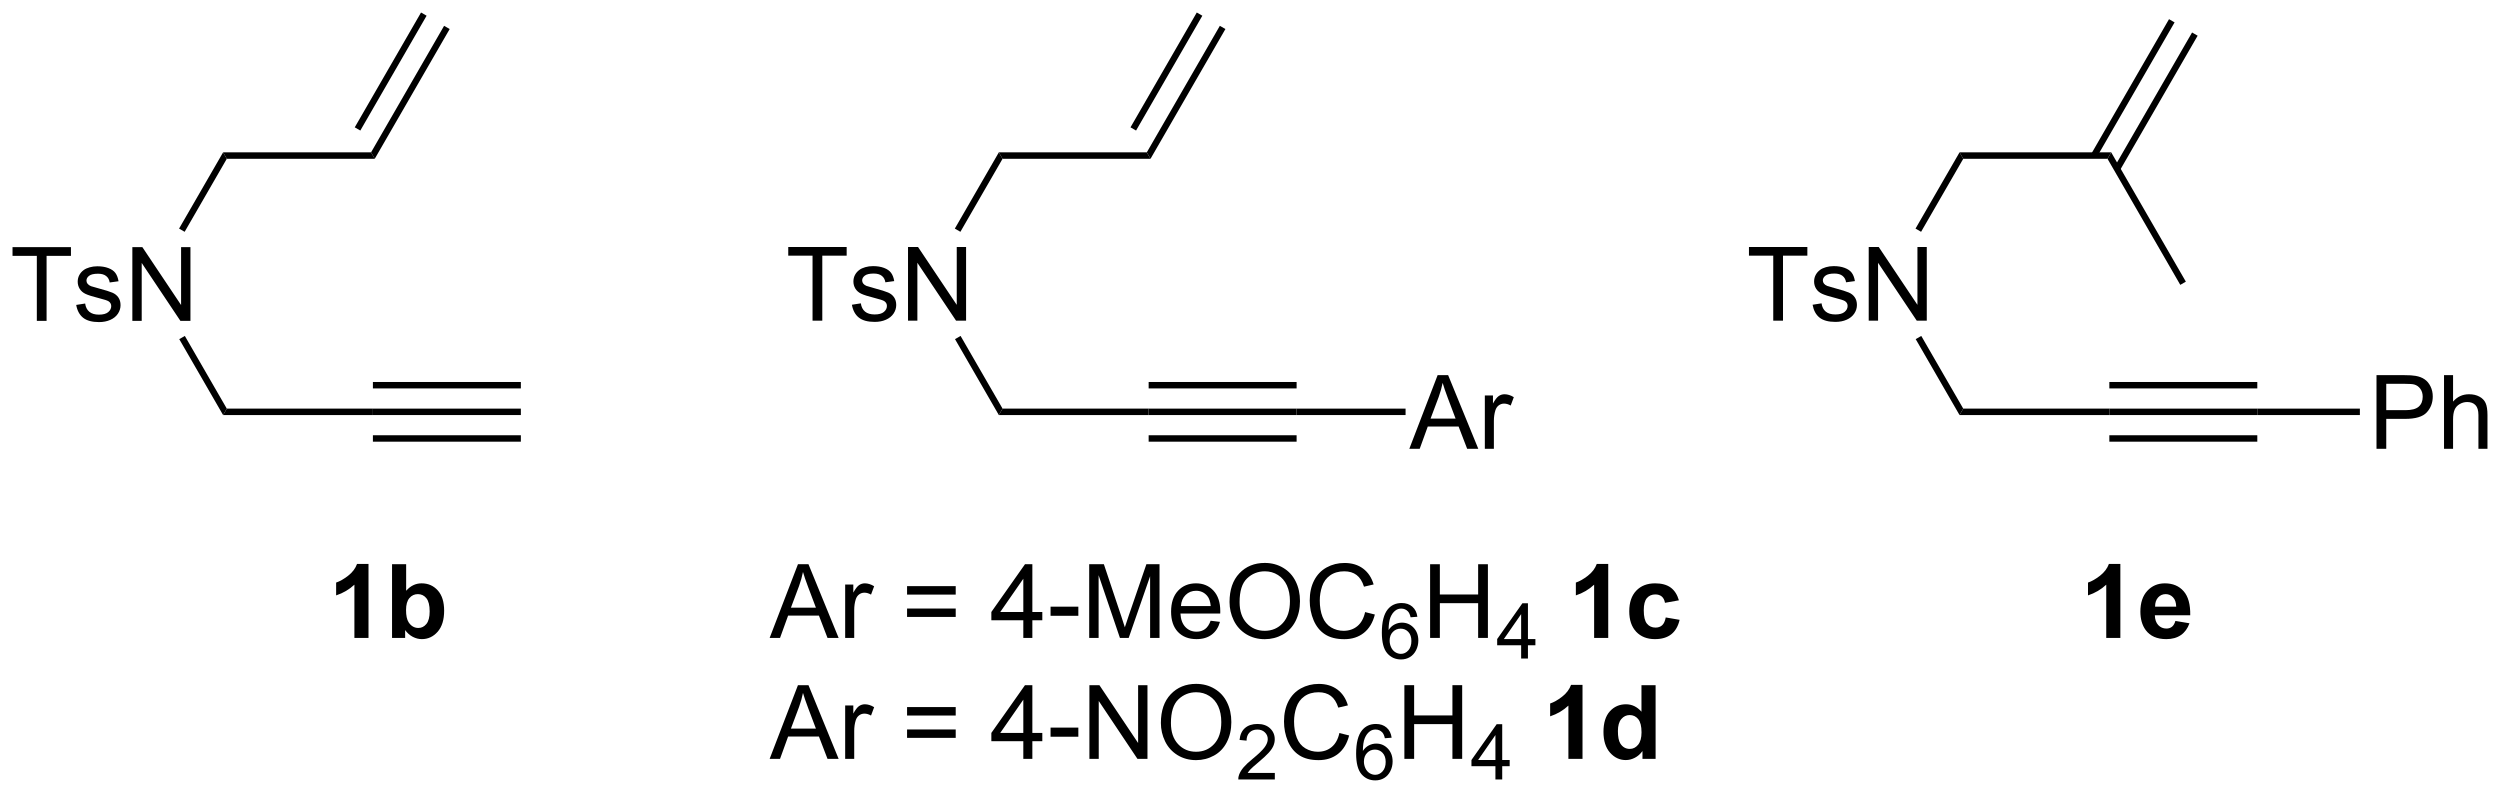 <?xml version="1.0" encoding="UTF-8"?>
<!DOCTYPE svg PUBLIC '-//W3C//DTD SVG 1.0//EN'
          'http://www.w3.org/TR/2001/REC-SVG-20010904/DTD/svg10.dtd'>
<svg stroke-dasharray="none" shape-rendering="auto" xmlns="http://www.w3.org/2000/svg" font-family="'Dialog'" text-rendering="auto" width="533" fill-opacity="1" color-interpolation="auto" color-rendering="auto" preserveAspectRatio="xMidYMid meet" font-size="12px" viewBox="0 0 533 170" fill="black" xmlns:xlink="http://www.w3.org/1999/xlink" stroke="black" image-rendering="auto" stroke-miterlimit="10" stroke-linecap="square" stroke-linejoin="miter" font-style="normal" stroke-width="1" height="170" stroke-dashoffset="0" font-weight="normal" stroke-opacity="1"
><!--Generated by the Batik Graphics2D SVG Generator--><defs id="genericDefs"
  /><g
  ><defs id="defs1"
    ><clipPath clipPathUnits="userSpaceOnUse" id="clipPath1"
      ><path d="M1.637 0.646 L201.505 0.646 L201.505 64.037 L1.637 64.037 L1.637 0.646 Z"
      /></clipPath
      ><clipPath clipPathUnits="userSpaceOnUse" id="clipPath2"
      ><path d="M4.654 7.918 L4.654 69.546 L198.965 69.546 L198.965 7.918 Z"
      /></clipPath
    ></defs
    ><g transform="scale(2.667,2.667) translate(-1.637,-0.646) matrix(1.029,0,0,1.029,-3.151,-7.499)"
    ><path d="M7.514 32.844 L7.514 27.792 L5.626 27.792 L5.626 27.117 L10.165 27.117 L10.165 27.792 L8.272 27.792 L8.272 32.844 L7.514 32.844 ZM10.573 31.604 L11.268 31.495 Q11.326 31.914 11.594 32.138 Q11.862 32.359 12.341 32.359 Q12.826 32.359 13.06 32.162 Q13.294 31.964 13.294 31.698 Q13.294 31.461 13.089 31.323 Q12.943 31.229 12.37 31.086 Q11.597 30.891 11.297 30.747 Q10.998 30.604 10.844 30.354 Q10.69 30.102 10.69 29.797 Q10.69 29.518 10.815 29.284 Q10.943 29.047 11.162 28.891 Q11.326 28.768 11.61 28.685 Q11.893 28.602 12.216 28.602 Q12.706 28.602 13.073 28.742 Q13.443 28.883 13.617 29.122 Q13.794 29.362 13.862 29.766 L13.175 29.86 Q13.128 29.539 12.901 29.36 Q12.677 29.18 12.268 29.18 Q11.784 29.18 11.576 29.341 Q11.37 29.5 11.37 29.714 Q11.37 29.852 11.456 29.961 Q11.542 30.073 11.724 30.149 Q11.831 30.188 12.347 30.328 Q13.091 30.526 13.386 30.654 Q13.682 30.781 13.849 31.024 Q14.018 31.266 14.018 31.625 Q14.018 31.977 13.813 32.287 Q13.607 32.596 13.219 32.768 Q12.833 32.938 12.347 32.938 Q11.537 32.938 11.112 32.602 Q10.69 32.266 10.573 31.604 ZM14.935 32.844 L14.935 27.117 L15.714 27.117 L18.721 31.612 L18.721 27.117 L19.448 27.117 L19.448 32.844 L18.669 32.844 L15.662 28.344 L15.662 32.844 L14.935 32.844 Z" stroke="none" clip-path="url(#clipPath2)"
    /></g
    ><g transform="matrix(2.743,0,0,2.743,-12.766,-21.719)"
    ><path d="M33.638 39.678 L33.638 40.178 L21.994 40.178 L22.282 39.678 Z" stroke="none" clip-path="url(#clipPath2)"
    /></g
    ><g transform="matrix(2.743,0,0,2.743,-12.766,-21.719)"
    ><path d="M22.282 39.678 L21.994 40.178 L18.587 34.278 L19.02 34.028 Z" stroke="none" clip-path="url(#clipPath2)"
    /></g
    ><g transform="matrix(2.743,0,0,2.743,-12.766,-21.719)"
    ><path d="M19.006 25.935 L18.573 25.685 L21.994 19.76 L22.282 20.26 Z" stroke="none" clip-path="url(#clipPath2)"
    /></g
    ><g transform="matrix(2.743,0,0,2.743,-12.766,-21.719)"
    ><path d="M22.282 20.26 L21.994 19.76 L33.494 19.76 L33.782 20.26 Z" stroke="none" clip-path="url(#clipPath2)"
    /></g
    ><g transform="matrix(2.743,0,0,2.743,-12.766,-21.719)"
    ><path d="M33.782 20.26 L33.494 19.76 L39.172 9.925 L39.605 10.175 ZM32.66 18.065 L37.812 9.14 L37.379 8.89 L32.227 17.815 Z" stroke="none" clip-path="url(#clipPath2)"
    /></g
    ><g transform="matrix(2.743,0,0,2.743,-12.766,-21.719)"
    ><path d="M33.638 40.178 L33.638 39.678 L45.138 39.678 L45.138 40.178 ZM33.638 38.108 L45.138 38.108 L45.138 37.608 L33.638 37.608 ZM33.638 42.248 L45.138 42.248 L45.138 41.748 L33.638 41.748 Z" stroke="none" clip-path="url(#clipPath2)"
    /></g
    ><g transform="matrix(2.743,0,0,2.743,-12.766,-21.719)"
    ><path d="M33.296 57.5 L32.2 57.5 L32.2 53.362 Q31.598 53.925 30.78 54.195 L30.78 53.198 Q31.21 53.057 31.713 52.667 Q32.218 52.273 32.405 51.75 L33.296 51.75 L33.296 57.5 ZM35.126 57.5 L35.126 51.773 L36.222 51.773 L36.222 53.836 Q36.73 53.258 37.425 53.258 Q38.183 53.258 38.678 53.807 Q39.175 54.354 39.175 55.383 Q39.175 56.445 38.67 57.021 Q38.164 57.594 37.441 57.594 Q37.086 57.594 36.74 57.417 Q36.394 57.237 36.144 56.891 L36.144 57.5 L35.126 57.5 ZM36.214 55.336 Q36.214 55.979 36.417 56.289 Q36.704 56.727 37.175 56.727 Q37.539 56.727 37.795 56.417 Q38.05 56.104 38.05 55.438 Q38.05 54.727 37.792 54.411 Q37.534 54.096 37.133 54.096 Q36.737 54.096 36.474 54.404 Q36.214 54.711 36.214 55.336 Z" stroke="none" clip-path="url(#clipPath2)"
    /></g
    ><g transform="matrix(2.743,0,0,2.743,-12.766,-21.719)"
    ><path d="M67.809 32.844 L67.809 27.792 L65.921 27.792 L65.921 27.117 L70.461 27.117 L70.461 27.792 L68.567 27.792 L68.567 32.844 L67.809 32.844 ZM70.868 31.604 L71.563 31.495 Q71.621 31.914 71.889 32.138 Q72.157 32.359 72.636 32.359 Q73.121 32.359 73.355 32.162 Q73.59 31.964 73.59 31.698 Q73.59 31.461 73.384 31.323 Q73.238 31.229 72.665 31.086 Q71.892 30.891 71.592 30.747 Q71.293 30.604 71.139 30.354 Q70.985 30.102 70.985 29.797 Q70.985 29.518 71.11 29.284 Q71.238 29.047 71.457 28.891 Q71.621 28.768 71.905 28.685 Q72.188 28.602 72.511 28.602 Q73.001 28.602 73.368 28.742 Q73.738 28.883 73.912 29.122 Q74.09 29.362 74.157 29.766 L73.47 29.86 Q73.423 29.539 73.196 29.36 Q72.972 29.18 72.563 29.18 Q72.079 29.18 71.871 29.341 Q71.665 29.5 71.665 29.714 Q71.665 29.852 71.751 29.961 Q71.837 30.073 72.019 30.149 Q72.126 30.188 72.642 30.328 Q73.386 30.526 73.681 30.654 Q73.978 30.781 74.144 31.024 Q74.313 31.266 74.313 31.625 Q74.313 31.977 74.108 32.287 Q73.902 32.596 73.514 32.768 Q73.129 32.938 72.642 32.938 Q71.832 32.938 71.407 32.602 Q70.985 32.266 70.868 31.604 ZM75.23 32.844 L75.23 27.117 L76.009 27.117 L79.017 31.612 L79.017 27.117 L79.743 27.117 L79.743 32.844 L78.965 32.844 L75.957 28.344 L75.957 32.844 L75.23 32.844 Z" stroke="none" clip-path="url(#clipPath2)"
    /></g
    ><g transform="matrix(2.743,0,0,2.743,-12.766,-21.719)"
    ><path d="M93.933 39.678 L93.933 40.178 L82.289 40.178 L82.578 39.678 Z" stroke="none" clip-path="url(#clipPath2)"
    /></g
    ><g transform="matrix(2.743,0,0,2.743,-12.766,-21.719)"
    ><path d="M82.578 39.678 L82.289 40.178 L78.882 34.278 L79.315 34.028 Z" stroke="none" clip-path="url(#clipPath2)"
    /></g
    ><g transform="matrix(2.743,0,0,2.743,-12.766,-21.719)"
    ><path d="M79.301 25.935 L78.868 25.685 L82.289 19.76 L82.578 20.26 Z" stroke="none" clip-path="url(#clipPath2)"
    /></g
    ><g transform="matrix(2.743,0,0,2.743,-12.766,-21.719)"
    ><path d="M82.578 20.26 L82.289 19.76 L93.789 19.76 L94.078 20.26 Z" stroke="none" clip-path="url(#clipPath2)"
    /></g
    ><g transform="matrix(2.743,0,0,2.743,-12.766,-21.719)"
    ><path d="M94.078 20.26 L93.789 19.76 L99.467 9.925 L99.9 10.175 ZM92.955 18.065 L98.107 9.14 L97.674 8.89 L92.522 17.815 Z" stroke="none" clip-path="url(#clipPath2)"
    /></g
    ><g transform="matrix(2.743,0,0,2.743,-12.766,-21.719)"
    ><path d="M93.933 40.178 L93.933 39.678 L105.433 39.678 L105.433 40.178 ZM93.933 38.108 L105.433 38.108 L105.433 37.608 L93.933 37.608 ZM93.933 42.248 L105.433 42.248 L105.433 41.748 L93.933 41.748 Z" stroke="none" clip-path="url(#clipPath2)"
    /></g
    ><g transform="matrix(2.743,0,0,2.743,-12.766,-21.719)"
    ><path d="M114.193 42.803 L116.393 37.077 L117.211 37.077 L119.555 42.803 L118.69 42.803 L118.023 41.069 L115.628 41.069 L115 42.803 L114.193 42.803 ZM115.846 40.452 L117.789 40.452 L117.19 38.866 Q116.917 38.142 116.784 37.678 Q116.675 38.228 116.477 38.772 L115.846 40.452 ZM120.063 42.803 L120.063 38.655 L120.695 38.655 L120.695 39.282 Q120.938 38.842 121.141 38.702 Q121.346 38.561 121.594 38.561 Q121.948 38.561 122.315 38.788 L122.073 39.439 Q121.815 39.288 121.557 39.288 Q121.328 39.288 121.143 39.426 Q120.961 39.564 120.883 39.811 Q120.766 40.186 120.766 40.631 L120.766 42.803 L120.063 42.803 Z" stroke="none" clip-path="url(#clipPath2)"
    /></g
    ><g transform="matrix(2.743,0,0,2.743,-12.766,-21.719)"
    ><path d="M105.433 40.178 L105.433 39.678 L113.902 39.678 L113.902 40.178 Z" stroke="none" clip-path="url(#clipPath2)"
    /></g
    ><g transform="matrix(2.743,0,0,2.743,-12.766,-21.719)"
    ><path d="M64.475 57.5 L66.675 51.773 L67.493 51.773 L69.837 57.5 L68.972 57.5 L68.306 55.766 L65.91 55.766 L65.282 57.5 L64.475 57.5 ZM66.129 55.148 L68.071 55.148 L67.472 53.562 Q67.199 52.839 67.066 52.375 Q66.957 52.925 66.759 53.469 L66.129 55.148 ZM70.345 57.5 L70.345 53.352 L70.978 53.352 L70.978 53.979 Q71.22 53.539 71.423 53.398 Q71.629 53.258 71.876 53.258 Q72.23 53.258 72.597 53.484 L72.355 54.135 Q72.097 53.984 71.84 53.984 Q71.61 53.984 71.425 54.122 Q71.243 54.26 71.165 54.508 Q71.048 54.883 71.048 55.328 L71.048 57.5 L70.345 57.5 ZM78.937 54.133 L75.156 54.133 L75.156 53.477 L78.937 53.477 L78.937 54.133 ZM78.937 55.87 L75.156 55.87 L75.156 55.214 L78.937 55.214 L78.937 55.87 ZM84.191 57.5 L84.191 56.128 L81.707 56.128 L81.707 55.484 L84.321 51.773 L84.894 51.773 L84.894 55.484 L85.668 55.484 L85.668 56.128 L84.894 56.128 L84.894 57.5 L84.191 57.5 ZM84.191 55.484 L84.191 52.901 L82.399 55.484 L84.191 55.484 ZM86.309 55.781 L86.309 55.073 L88.468 55.073 L88.468 55.781 L86.309 55.781 ZM89.312 57.5 L89.312 51.773 L90.453 51.773 L91.809 55.828 Q91.997 56.393 92.083 56.675 Q92.179 56.362 92.388 55.758 L93.757 51.773 L94.778 51.773 L94.778 57.5 L94.046 57.5 L94.046 52.706 L92.382 57.5 L91.7 57.5 L90.044 52.625 L90.044 57.5 L89.312 57.5 ZM98.75 56.164 L99.476 56.253 Q99.304 56.891 98.838 57.242 Q98.375 57.594 97.653 57.594 Q96.742 57.594 96.208 57.034 Q95.677 56.471 95.677 55.461 Q95.677 54.414 96.216 53.836 Q96.755 53.258 97.614 53.258 Q98.445 53.258 98.971 53.825 Q99.5 54.391 99.5 55.417 Q99.5 55.479 99.497 55.604 L96.403 55.604 Q96.442 56.289 96.789 56.654 Q97.138 57.016 97.656 57.016 Q98.044 57.016 98.317 56.812 Q98.591 56.609 98.75 56.164 ZM96.442 55.026 L98.757 55.026 Q98.711 54.503 98.492 54.242 Q98.156 53.836 97.622 53.836 Q97.138 53.836 96.807 54.161 Q96.476 54.484 96.442 55.026 ZM100.22 54.711 Q100.22 53.284 100.985 52.479 Q101.751 51.672 102.962 51.672 Q103.754 51.672 104.389 52.052 Q105.027 52.43 105.36 53.107 Q105.696 53.784 105.696 54.643 Q105.696 55.516 105.345 56.203 Q104.993 56.891 104.347 57.245 Q103.704 57.599 102.957 57.599 Q102.149 57.599 101.511 57.208 Q100.876 56.815 100.548 56.141 Q100.22 55.464 100.22 54.711 ZM101.001 54.721 Q101.001 55.758 101.556 56.354 Q102.113 56.948 102.954 56.948 Q103.808 56.948 104.36 56.346 Q104.915 55.745 104.915 54.641 Q104.915 53.94 104.678 53.419 Q104.441 52.898 103.985 52.612 Q103.532 52.323 102.965 52.323 Q102.16 52.323 101.579 52.878 Q101.001 53.43 101.001 54.721 ZM110.757 55.492 L111.515 55.682 Q111.278 56.617 110.659 57.109 Q110.039 57.599 109.145 57.599 Q108.218 57.599 107.638 57.221 Q107.059 56.844 106.755 56.13 Q106.453 55.414 106.453 54.594 Q106.453 53.698 106.794 53.034 Q107.138 52.367 107.768 52.021 Q108.398 51.675 109.156 51.675 Q110.015 51.675 110.601 52.112 Q111.187 52.55 111.419 53.344 L110.671 53.518 Q110.474 52.893 110.093 52.609 Q109.716 52.323 109.14 52.323 Q108.481 52.323 108.036 52.641 Q107.593 52.956 107.414 53.49 Q107.234 54.023 107.234 54.589 Q107.234 55.32 107.448 55.865 Q107.661 56.409 108.109 56.68 Q108.559 56.948 109.083 56.948 Q109.718 56.948 110.159 56.581 Q110.601 56.214 110.757 55.492 Z" stroke="none" clip-path="url(#clipPath2)"
    /></g
    ><g transform="matrix(2.743,0,0,2.743,-12.766,-21.719)"
    ><path d="M114.818 55.856 L114.293 55.897 Q114.222 55.586 114.093 55.446 Q113.88 55.221 113.566 55.221 Q113.314 55.221 113.125 55.362 Q112.875 55.543 112.73 55.893 Q112.588 56.241 112.582 56.885 Q112.773 56.594 113.048 56.453 Q113.324 56.313 113.625 56.313 Q114.152 56.313 114.523 56.702 Q114.894 57.09 114.894 57.706 Q114.894 58.11 114.718 58.457 Q114.544 58.803 114.24 58.989 Q113.935 59.174 113.548 59.174 Q112.89 59.174 112.474 58.69 Q112.058 58.203 112.058 57.09 Q112.058 55.844 112.517 55.28 Q112.919 54.788 113.599 54.788 Q114.105 54.788 114.429 55.073 Q114.754 55.356 114.818 55.856 ZM112.664 57.707 Q112.664 57.981 112.779 58.231 Q112.896 58.479 113.103 58.61 Q113.312 58.739 113.541 58.739 Q113.875 58.739 114.115 58.469 Q114.355 58.2 114.355 57.737 Q114.355 57.291 114.117 57.035 Q113.88 56.78 113.519 56.78 Q113.162 56.78 112.912 57.035 Q112.664 57.291 112.664 57.707 Z" stroke="none" clip-path="url(#clipPath2)"
    /></g
    ><g transform="matrix(2.743,0,0,2.743,-12.766,-21.719)"
    ><path d="M115.809 57.5 L115.809 51.773 L116.567 51.773 L116.567 54.125 L119.543 54.125 L119.543 51.773 L120.301 51.773 L120.301 57.5 L119.543 57.5 L119.543 54.8 L116.567 54.8 L116.567 57.5 L115.809 57.5 Z" stroke="none" clip-path="url(#clipPath2)"
    /></g
    ><g transform="matrix(2.743,0,0,2.743,-12.766,-21.719)"
    ><path d="M122.885 59.1 L122.885 58.071 L121.022 58.071 L121.022 57.588 L122.983 54.805 L123.413 54.805 L123.413 57.588 L123.993 57.588 L123.993 58.071 L123.413 58.071 L123.413 59.1 L122.885 59.1 ZM122.885 57.588 L122.885 55.651 L121.542 57.588 L122.885 57.588 Z" stroke="none" clip-path="url(#clipPath2)"
    /></g
    ><g transform="matrix(2.743,0,0,2.743,-12.766,-21.719)"
    ><path d="M129.654 57.5 L128.558 57.5 L128.558 53.362 Q127.956 53.925 127.138 54.195 L127.138 53.198 Q127.568 53.057 128.071 52.667 Q128.576 52.273 128.763 51.75 L129.654 51.75 L129.654 57.5 ZM135.147 54.578 L134.064 54.773 Q134.009 54.448 133.817 54.284 Q133.624 54.12 133.314 54.12 Q132.905 54.12 132.66 54.404 Q132.416 54.688 132.416 55.352 Q132.416 56.089 132.663 56.393 Q132.913 56.698 133.33 56.698 Q133.642 56.698 133.84 56.521 Q134.041 56.344 134.124 55.909 L135.202 56.094 Q135.033 56.836 134.556 57.216 Q134.08 57.594 133.28 57.594 Q132.369 57.594 131.827 57.021 Q131.288 56.445 131.288 55.43 Q131.288 54.401 131.83 53.831 Q132.374 53.258 133.298 53.258 Q134.056 53.258 134.504 53.583 Q134.952 53.909 135.147 54.578 Z" stroke="none" clip-path="url(#clipPath2)"
    /></g
    ><g transform="matrix(2.743,0,0,2.743,-12.766,-21.719)"
    ><path d="M64.475 66.9 L66.675 61.173 L67.493 61.173 L69.837 66.9 L68.972 66.9 L68.306 65.166 L65.91 65.166 L65.282 66.9 L64.475 66.9 ZM66.129 64.548 L68.071 64.548 L67.472 62.962 Q67.199 62.239 67.066 61.775 Q66.957 62.325 66.759 62.869 L66.129 64.548 ZM70.345 66.9 L70.345 62.752 L70.978 62.752 L70.978 63.379 Q71.22 62.939 71.423 62.798 Q71.629 62.658 71.876 62.658 Q72.23 62.658 72.597 62.884 L72.355 63.535 Q72.097 63.384 71.84 63.384 Q71.61 63.384 71.425 63.522 Q71.243 63.66 71.165 63.908 Q71.048 64.283 71.048 64.728 L71.048 66.9 L70.345 66.9 ZM78.937 63.533 L75.156 63.533 L75.156 62.877 L78.937 62.877 L78.937 63.533 ZM78.937 65.27 L75.156 65.27 L75.156 64.614 L78.937 64.614 L78.937 65.27 ZM84.191 66.9 L84.191 65.528 L81.707 65.528 L81.707 64.884 L84.321 61.173 L84.894 61.173 L84.894 64.884 L85.668 64.884 L85.668 65.528 L84.894 65.528 L84.894 66.9 L84.191 66.9 ZM84.191 64.884 L84.191 62.301 L82.399 64.884 L84.191 64.884 ZM86.309 65.181 L86.309 64.473 L88.468 64.473 L88.468 65.181 L86.309 65.181 ZM89.328 66.9 L89.328 61.173 L90.106 61.173 L93.114 65.668 L93.114 61.173 L93.841 61.173 L93.841 66.9 L93.062 66.9 L90.054 62.4 L90.054 66.9 L89.328 66.9 ZM94.884 64.111 Q94.884 62.684 95.649 61.879 Q96.415 61.072 97.626 61.072 Q98.418 61.072 99.053 61.452 Q99.691 61.83 100.024 62.507 Q100.36 63.184 100.36 64.043 Q100.36 64.916 100.009 65.603 Q99.657 66.291 99.011 66.645 Q98.368 66.999 97.621 66.999 Q96.813 66.999 96.175 66.608 Q95.54 66.215 95.212 65.541 Q94.884 64.864 94.884 64.111 ZM95.665 64.121 Q95.665 65.158 96.22 65.754 Q96.777 66.348 97.618 66.348 Q98.472 66.348 99.024 65.746 Q99.579 65.145 99.579 64.041 Q99.579 63.34 99.342 62.819 Q99.105 62.298 98.649 62.012 Q98.196 61.723 97.629 61.723 Q96.824 61.723 96.243 62.278 Q95.665 62.83 95.665 64.121 Z" stroke="none" clip-path="url(#clipPath2)"
    /></g
    ><g transform="matrix(2.743,0,0,2.743,-12.766,-21.719)"
    ><path d="M103.74 67.992 L103.74 68.5 L100.9 68.5 Q100.894 68.309 100.962 68.133 Q101.07 67.844 101.308 67.562 Q101.548 67.281 101.999 66.912 Q102.699 66.338 102.945 66.002 Q103.191 65.666 103.191 65.367 Q103.191 65.055 102.966 64.84 Q102.744 64.623 102.382 64.623 Q102.001 64.623 101.773 64.852 Q101.544 65.08 101.543 65.484 L100.999 65.43 Q101.056 64.822 101.419 64.506 Q101.783 64.188 102.394 64.188 Q103.013 64.188 103.373 64.531 Q103.734 64.873 103.734 65.379 Q103.734 65.637 103.629 65.887 Q103.523 66.135 103.277 66.41 Q103.033 66.686 102.464 67.166 Q101.99 67.564 101.855 67.707 Q101.72 67.85 101.632 67.992 L103.74 67.992 Z" stroke="none" clip-path="url(#clipPath2)"
    /></g
    ><g transform="matrix(2.743,0,0,2.743,-12.766,-21.719)"
    ><path d="M108.758 64.892 L109.516 65.082 Q109.279 66.017 108.659 66.509 Q108.04 66.999 107.146 66.999 Q106.219 66.999 105.639 66.621 Q105.061 66.244 104.756 65.53 Q104.454 64.814 104.454 63.994 Q104.454 63.098 104.795 62.434 Q105.139 61.767 105.769 61.421 Q106.399 61.075 107.157 61.075 Q108.016 61.075 108.602 61.512 Q109.188 61.95 109.42 62.744 L108.672 62.918 Q108.475 62.293 108.094 62.009 Q107.717 61.723 107.141 61.723 Q106.482 61.723 106.037 62.041 Q105.594 62.356 105.415 62.89 Q105.235 63.423 105.235 63.989 Q105.235 64.72 105.448 65.265 Q105.662 65.809 106.11 66.08 Q106.561 66.348 107.084 66.348 Q107.719 66.348 108.159 65.981 Q108.602 65.614 108.758 64.892 Z" stroke="none" clip-path="url(#clipPath2)"
    /></g
    ><g transform="matrix(2.743,0,0,2.743,-12.766,-21.719)"
    ><path d="M112.819 65.256 L112.293 65.297 Q112.223 64.986 112.094 64.846 Q111.881 64.621 111.567 64.621 Q111.315 64.621 111.126 64.762 Q110.876 64.943 110.731 65.293 Q110.588 65.641 110.583 66.285 Q110.774 65.994 111.049 65.853 Q111.325 65.713 111.626 65.713 Q112.153 65.713 112.524 66.102 Q112.895 66.49 112.895 67.106 Q112.895 67.51 112.719 67.857 Q112.546 68.203 112.241 68.389 Q111.936 68.574 111.549 68.574 Q110.891 68.574 110.475 68.09 Q110.059 67.603 110.059 66.49 Q110.059 65.244 110.518 64.68 Q110.921 64.188 111.6 64.188 Q112.106 64.188 112.43 64.473 Q112.754 64.756 112.819 65.256 ZM110.665 67.107 Q110.665 67.381 110.78 67.631 Q110.897 67.879 111.104 68.01 Q111.313 68.139 111.542 68.139 Q111.876 68.139 112.116 67.869 Q112.356 67.6 112.356 67.137 Q112.356 66.691 112.118 66.436 Q111.881 66.18 111.52 66.18 Q111.163 66.18 110.913 66.436 Q110.665 66.691 110.665 67.107 Z" stroke="none" clip-path="url(#clipPath2)"
    /></g
    ><g transform="matrix(2.743,0,0,2.743,-12.766,-21.719)"
    ><path d="M113.81 66.9 L113.81 61.173 L114.568 61.173 L114.568 63.525 L117.544 63.525 L117.544 61.173 L118.302 61.173 L118.302 66.9 L117.544 66.9 L117.544 64.2 L114.568 64.2 L114.568 66.9 L113.81 66.9 Z" stroke="none" clip-path="url(#clipPath2)"
    /></g
    ><g transform="matrix(2.743,0,0,2.743,-12.766,-21.719)"
    ><path d="M120.886 68.5 L120.886 67.471 L119.023 67.471 L119.023 66.988 L120.984 64.205 L121.414 64.205 L121.414 66.988 L121.994 66.988 L121.994 67.471 L121.414 67.471 L121.414 68.5 L120.886 68.5 ZM120.886 66.988 L120.886 65.051 L119.543 66.988 L120.886 66.988 Z" stroke="none" clip-path="url(#clipPath2)"
    /></g
    ><g transform="matrix(2.743,0,0,2.743,-12.766,-21.719)"
    ><path d="M127.655 66.9 L126.558 66.9 L126.558 62.762 Q125.957 63.325 125.139 63.595 L125.139 62.598 Q125.569 62.457 126.072 62.067 Q126.577 61.673 126.764 61.15 L127.655 61.15 L127.655 66.9 ZM133.336 66.9 L132.315 66.9 L132.315 66.291 Q132.062 66.645 131.716 66.819 Q131.37 66.994 131.018 66.994 Q130.305 66.994 129.794 66.418 Q129.284 65.84 129.284 64.809 Q129.284 63.754 129.779 63.207 Q130.276 62.658 131.034 62.658 Q131.729 62.658 132.237 63.236 L132.237 61.173 L133.336 61.173 L133.336 66.9 ZM130.406 64.736 Q130.406 65.4 130.588 65.697 Q130.854 66.127 131.331 66.127 Q131.711 66.127 131.976 65.804 Q132.242 65.481 132.242 64.84 Q132.242 64.127 131.984 63.812 Q131.726 63.496 131.323 63.496 Q130.932 63.496 130.669 63.809 Q130.406 64.119 130.406 64.736 Z" stroke="none" clip-path="url(#clipPath2)"
    /></g
    ><g transform="matrix(2.743,0,0,2.743,-12.766,-21.719)"
    ><path d="M142.48 32.844 L142.48 27.792 L140.592 27.792 L140.592 27.117 L145.131 27.117 L145.131 27.792 L143.238 27.792 L143.238 32.844 L142.48 32.844 ZM145.538 31.604 L146.234 31.495 Q146.291 31.914 146.559 32.138 Q146.827 32.359 147.306 32.359 Q147.791 32.359 148.025 32.162 Q148.26 31.964 148.26 31.698 Q148.26 31.461 148.054 31.323 Q147.908 31.229 147.335 31.086 Q146.562 30.891 146.262 30.747 Q145.963 30.604 145.809 30.354 Q145.655 30.102 145.655 29.797 Q145.655 29.518 145.78 29.284 Q145.908 29.047 146.127 28.891 Q146.291 28.768 146.575 28.685 Q146.859 28.602 147.181 28.602 Q147.671 28.602 148.038 28.742 Q148.408 28.883 148.583 29.122 Q148.76 29.362 148.827 29.766 L148.14 29.86 Q148.093 29.539 147.866 29.36 Q147.643 29.18 147.234 29.18 Q146.749 29.18 146.541 29.341 Q146.335 29.5 146.335 29.714 Q146.335 29.852 146.421 29.961 Q146.507 30.073 146.689 30.149 Q146.796 30.188 147.312 30.328 Q148.056 30.526 148.351 30.654 Q148.648 30.781 148.814 31.024 Q148.984 31.266 148.984 31.625 Q148.984 31.977 148.778 32.287 Q148.572 32.596 148.184 32.768 Q147.799 32.938 147.312 32.938 Q146.502 32.938 146.077 32.602 Q145.655 32.266 145.538 31.604 ZM149.9 32.844 L149.9 27.117 L150.679 27.117 L153.687 31.612 L153.687 27.117 L154.413 27.117 L154.413 32.844 L153.635 32.844 L150.627 28.344 L150.627 32.844 L149.9 32.844 Z" stroke="none" clip-path="url(#clipPath2)"
    /></g
    ><g transform="matrix(2.743,0,0,2.743,-12.766,-21.719)"
    ><path d="M168.603 39.678 L168.603 40.178 L156.959 40.178 L157.248 39.678 Z" stroke="none" clip-path="url(#clipPath2)"
    /></g
    ><g transform="matrix(2.743,0,0,2.743,-12.766,-21.719)"
    ><path d="M157.248 39.678 L156.959 40.178 L153.552 34.278 L153.985 34.028 Z" stroke="none" clip-path="url(#clipPath2)"
    /></g
    ><g transform="matrix(2.743,0,0,2.743,-12.766,-21.719)"
    ><path d="M153.971 25.935 L153.538 25.685 L156.959 19.76 L157.248 20.26 Z" stroke="none" clip-path="url(#clipPath2)"
    /></g
    ><g transform="matrix(2.743,0,0,2.743,-12.766,-21.719)"
    ><path d="M157.248 20.26 L156.959 19.76 L168.748 19.76 L168.459 20.26 Z" stroke="none" clip-path="url(#clipPath2)"
    /></g
    ><g transform="matrix(2.743,0,0,2.743,-12.766,-21.719)"
    ><path d="M169.417 21.17 L175.466 10.693 L175.033 10.443 L168.984 20.92 ZM167.625 20.135 L173.674 9.658 L173.241 9.408 L167.192 19.885 Z" stroke="none" clip-path="url(#clipPath2)"
    /></g
    ><g transform="matrix(2.743,0,0,2.743,-12.766,-21.719)"
    ><path d="M168.603 40.178 L168.603 39.678 L180.103 39.678 L180.103 40.178 ZM168.603 38.108 L180.103 38.108 L180.103 37.608 L168.603 37.608 ZM168.603 42.248 L180.103 42.248 L180.103 41.748 L168.603 41.748 Z" stroke="none" clip-path="url(#clipPath2)"
    /></g
    ><g transform="matrix(2.743,0,0,2.743,-12.766,-21.719)"
    ><path d="M169.459 57.5 L168.363 57.5 L168.363 53.362 Q167.761 53.925 166.944 54.195 L166.944 53.198 Q167.373 53.057 167.876 52.667 Q168.381 52.273 168.569 51.75 L169.459 51.75 L169.459 57.5 ZM173.737 56.18 L174.83 56.362 Q174.619 56.964 174.164 57.279 Q173.71 57.594 173.026 57.594 Q171.945 57.594 171.424 56.885 Q171.015 56.32 171.015 55.456 Q171.015 54.425 171.554 53.841 Q172.093 53.258 172.916 53.258 Q173.843 53.258 174.377 53.87 Q174.914 54.479 174.89 55.742 L172.14 55.742 Q172.151 56.229 172.403 56.503 Q172.659 56.773 173.039 56.773 Q173.297 56.773 173.471 56.633 Q173.648 56.492 173.737 56.18 ZM173.799 55.07 Q173.789 54.594 173.554 54.346 Q173.32 54.096 172.984 54.096 Q172.625 54.096 172.39 54.359 Q172.156 54.62 172.159 55.07 L173.799 55.07 Z" stroke="none" clip-path="url(#clipPath2)"
    /></g
    ><g transform="matrix(2.743,0,0,2.743,-12.766,-21.719)"
    ><path d="M189.368 42.803 L189.368 37.077 L191.53 37.077 Q192.1 37.077 192.399 37.131 Q192.821 37.202 193.105 37.4 Q193.392 37.595 193.566 37.952 Q193.741 38.306 193.741 38.733 Q193.741 39.462 193.274 39.97 Q192.811 40.475 191.595 40.475 L190.126 40.475 L190.126 42.803 L189.368 42.803 ZM190.126 39.798 L191.608 39.798 Q192.342 39.798 192.649 39.525 Q192.959 39.251 192.959 38.756 Q192.959 38.397 192.777 38.142 Q192.595 37.884 192.298 37.803 Q192.108 37.751 191.592 37.751 L190.126 37.751 L190.126 39.798 ZM194.616 42.803 L194.616 37.077 L195.319 37.077 L195.319 39.131 Q195.811 38.561 196.561 38.561 Q197.022 38.561 197.36 38.743 Q197.702 38.923 197.847 39.243 Q197.993 39.564 197.993 40.173 L197.993 42.803 L197.29 42.803 L197.29 40.173 Q197.29 39.647 197.061 39.407 Q196.834 39.165 196.415 39.165 Q196.103 39.165 195.827 39.329 Q195.553 39.491 195.436 39.769 Q195.319 40.045 195.319 40.532 L195.319 42.803 L194.616 42.803 Z" stroke="none" clip-path="url(#clipPath2)"
    /></g
    ><g transform="matrix(2.743,0,0,2.743,-12.766,-21.719)"
    ><path d="M180.103 40.178 L180.103 39.678 L188.076 39.678 L188.076 40.178 Z" stroke="none" clip-path="url(#clipPath2)"
    /></g
    ><g transform="matrix(2.743,0,0,2.743,-12.766,-21.719)"
    ><path d="M168.459 20.26 L168.748 19.76 L174.55 29.809 L174.117 30.059 Z" stroke="none" clip-path="url(#clipPath2)"
    /></g
  ></g
></svg
>
